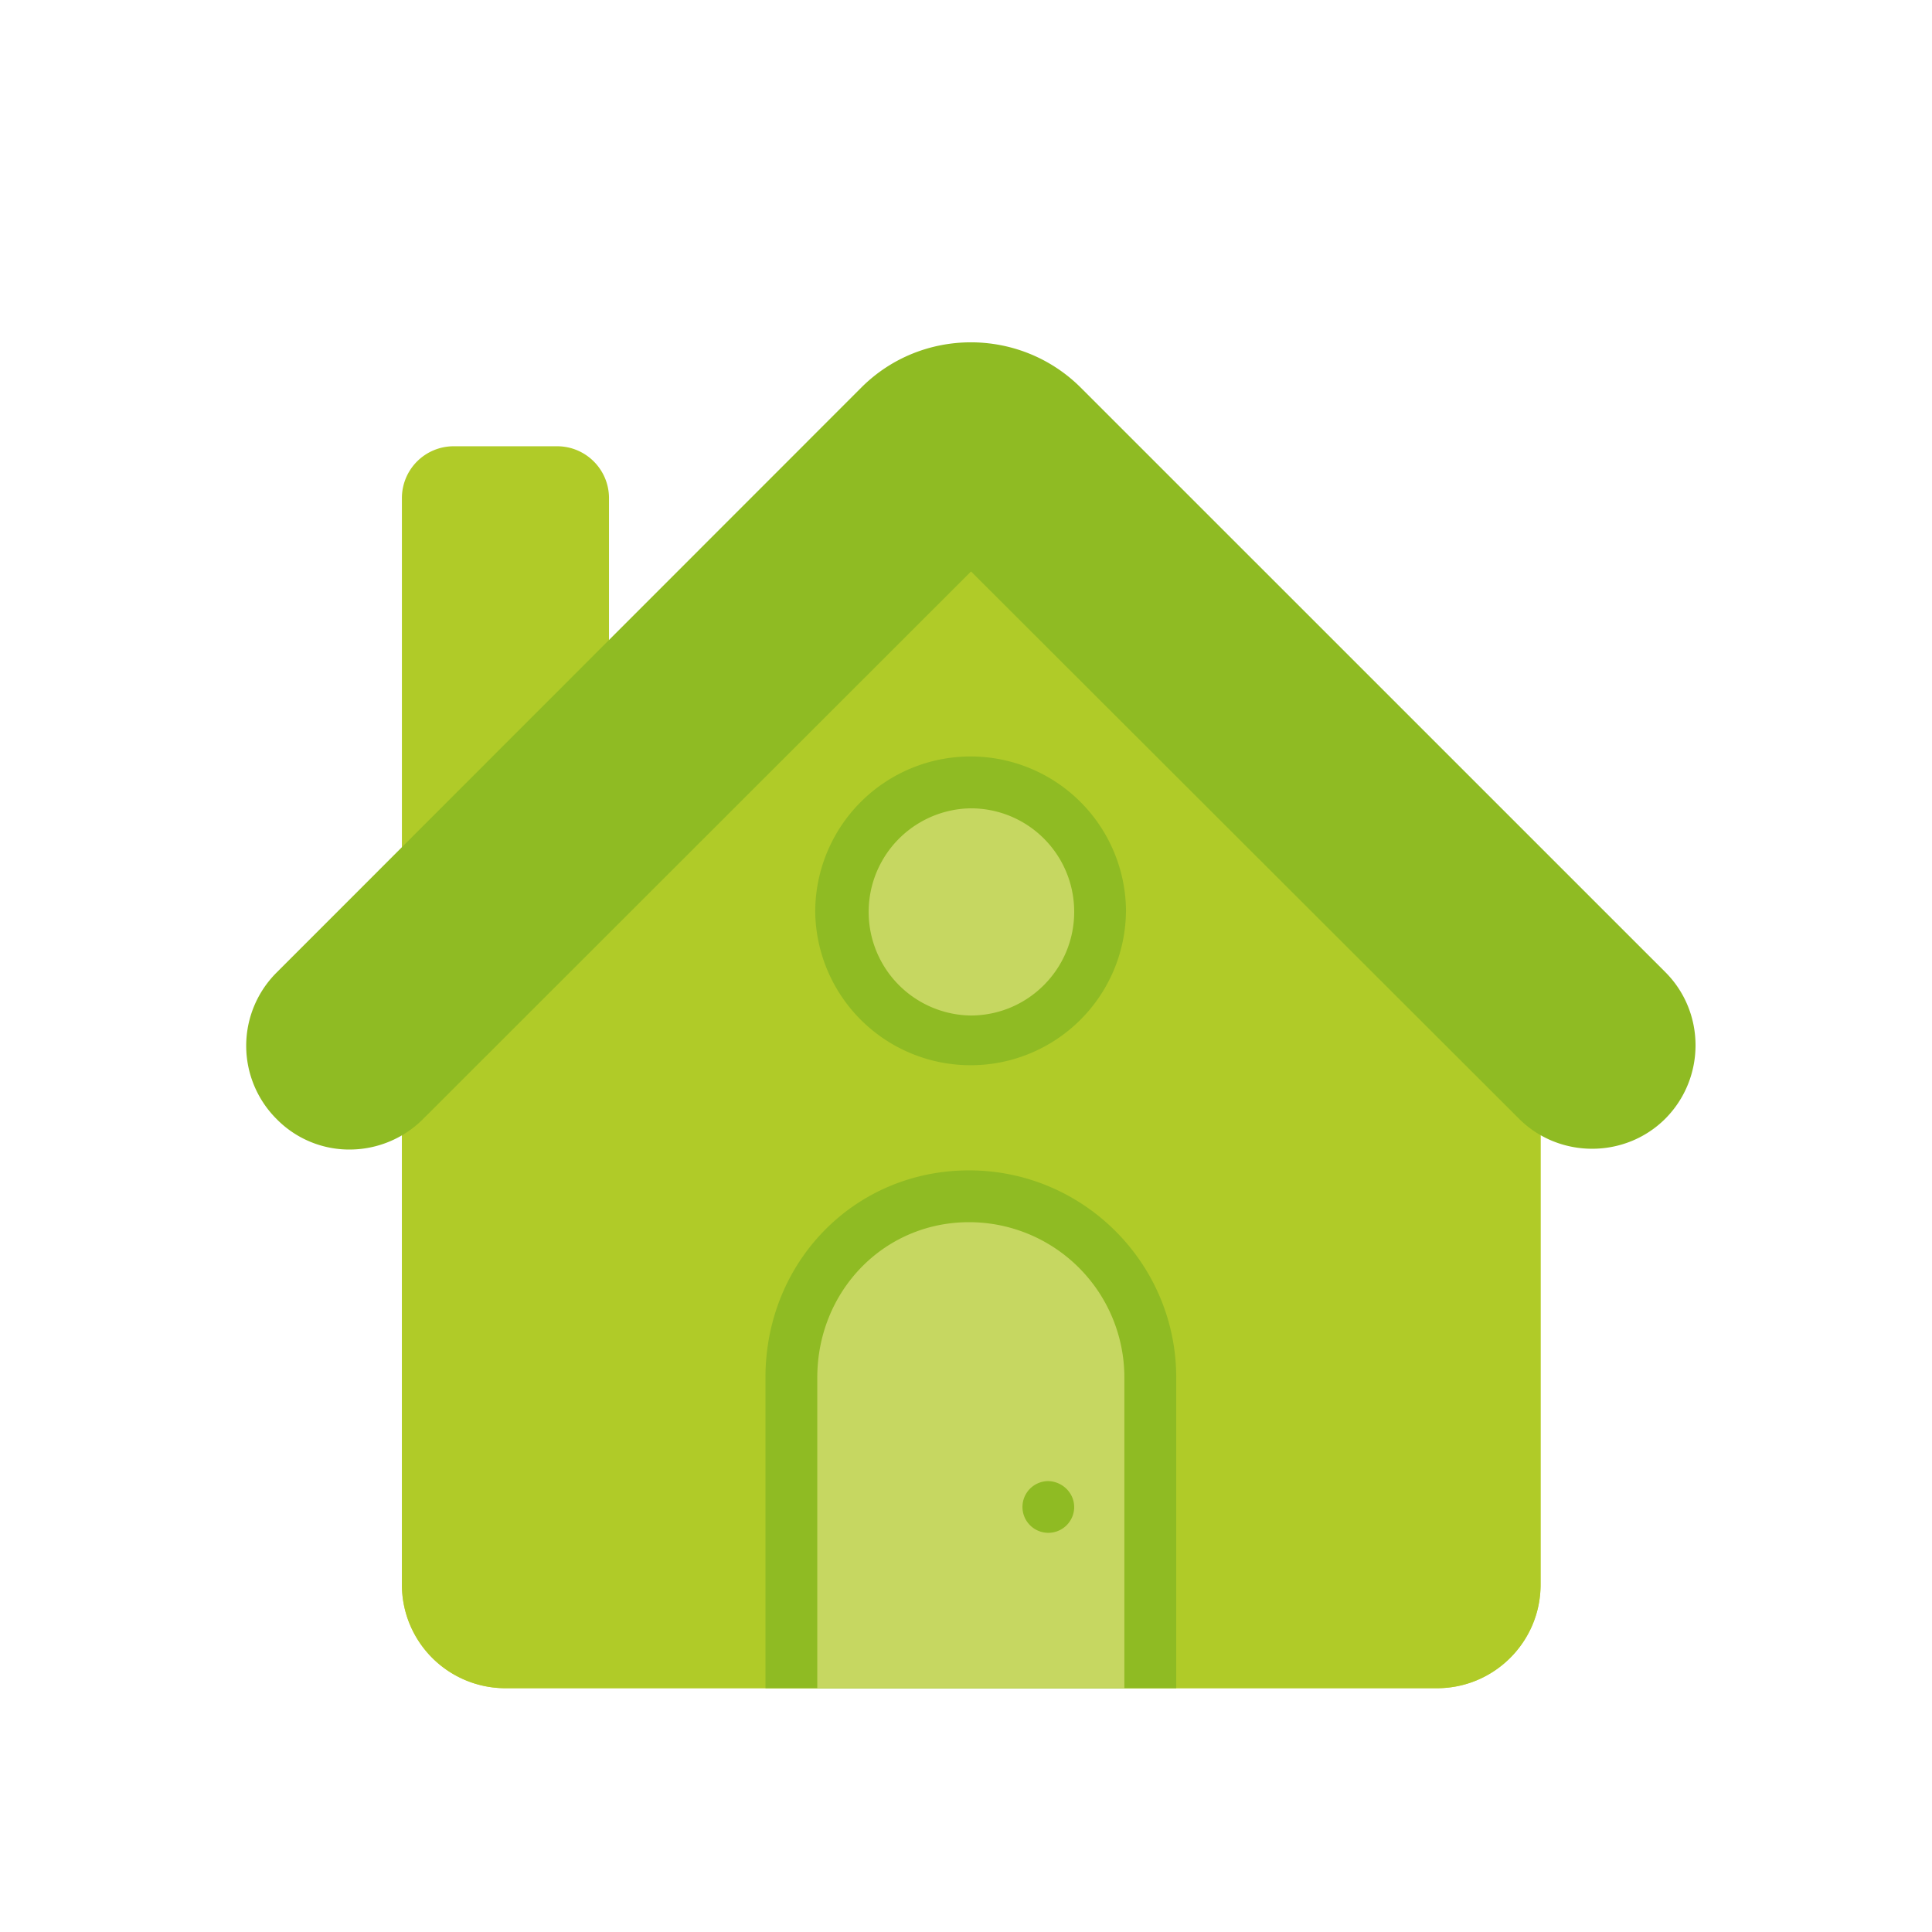 <?xml version="1.0" encoding="UTF-8"?>
<svg xmlns="http://www.w3.org/2000/svg" width="75" height="75">
  <path style="stroke:none;fill-rule:nonzero;fill:#b0cb28;fill-opacity:1" d="M23.64 33.406a2.01 2.01 0 0 1-2.011 2.008h-4.02a2.007 2.007 0 0 1-2.007-2.008v-14.07a2.01 2.01 0 0 1 2.007-2.012h4.02c1.11 0 2.012.903 2.012 2.012Zm0 0"></path>
  <path style="stroke:none;fill-rule:nonzero;fill:#ccd847;fill-opacity:1" d="M15.602 37.41v24.106a4.019 4.019 0 0 0 4.02 4.02h36.163c2.219 0 4.02-1.802 4.02-4.02V37.41L37.844 17.31Zm0 0"></path>
  <path style="stroke:none;fill-rule:nonzero;fill:#b0cb28;fill-opacity:1" d="M15.602 37.41v24.106a4.019 4.019 0 0 0 4.02 4.02h36.163c2.219 0 4.02-1.802 4.02-4.02V37.41L37.844 17.31Zm0 0"></path>
  <path style="stroke:none;fill-rule:nonzero;fill:#8fbb23;fill-opacity:1" d="M13.574 44.625a3.949 3.949 0 0 1-2.836-1.184 4.015 4.015 0 0 1 0-5.687l22.696-22.707c2.34-2.344 6.168-2.344 8.52 0l22.694 22.691c1.563 1.563 1.563 4.114 0 5.688-1.558 1.558-4.125 1.558-5.683 0l-21.27-21.242-21.285 21.27a4.038 4.038 0 0 1-2.836 1.171M29.715 65.535V53.477c0-4.5 3.465-8.043 7.906-8.043 4.426 0 8.04 3.601 8.04 8.043v12.058"></path>
  <path style="stroke:none;fill-rule:nonzero;fill:#c6d761;fill-opacity:1" d="M31.727 53.477c0-3.332 2.562-6.032 5.894-6.032a6.03 6.03 0 0 1 6.027 6.032v12.058H31.727Zm0 0"></path>
  <path style="stroke:none;fill-rule:nonzero;fill:#8fbb23;fill-opacity:1" d="M41.7 58.5a1.004 1.004 0 1 1-1.005-1.004c.555.016 1.004.465 1.004 1.004M43.71 35.398a6.032 6.032 0 0 1-12.063 0 6.032 6.032 0 0 1 12.064 0"></path>
  <path style="stroke:none;fill-rule:nonzero;fill:#c6d761;fill-opacity:1" d="M41.7 35.398c0 2.223-1.802 4.024-4.02 4.024a4.022 4.022 0 0 1 0-8.043c2.234 0 4.02 1.8 4.02 4.02"></path>
</svg>

